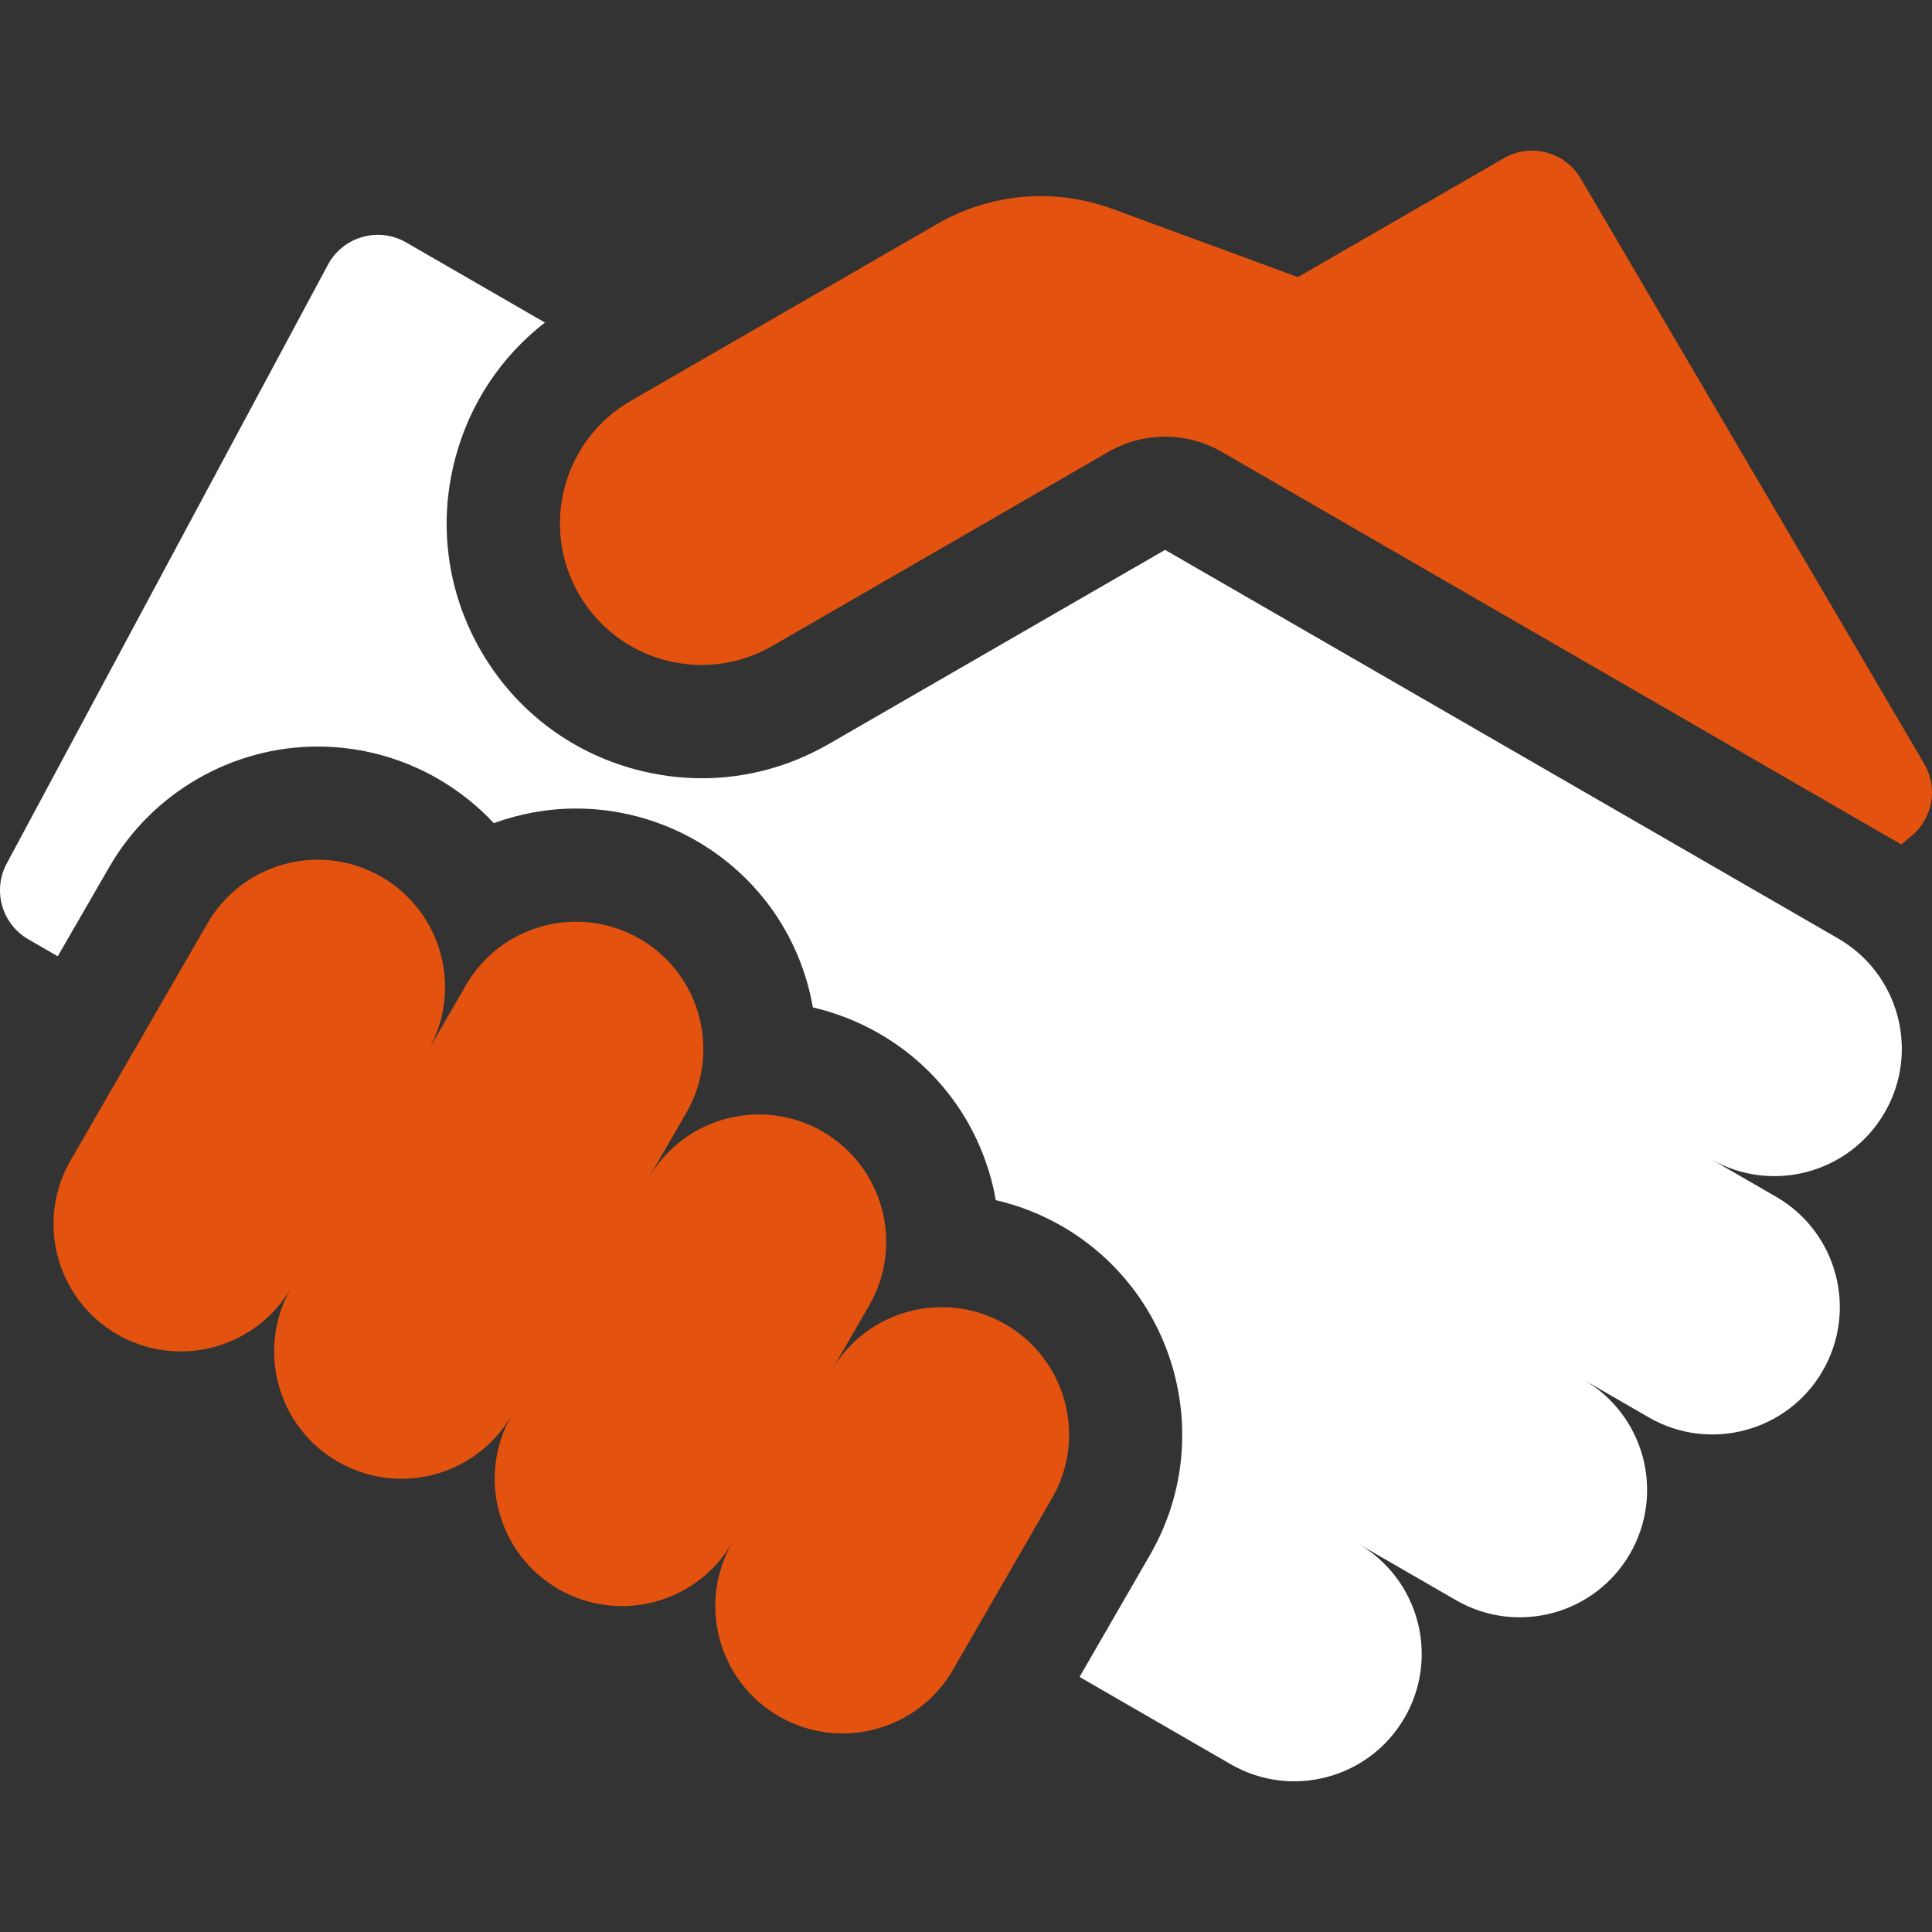 <svg viewBox="0 0 44 44" fill="none" xmlns="http://www.w3.org/2000/svg"><rect x="0" y="0" width="44" height="44" fill="#333333" stroke="none"/><path d="M43.823 17.395L36.002 4.069C35.644 3.458 34.859 3.251 34.246 3.605L29.559 6.311L25.337 4.758C25.182 4.701 25.025 4.653 24.866 4.613C23.678 4.311 22.418 4.48 21.343 5.101L14.364 9.13C12.823 10.02 12.295 11.991 13.185 13.532C14.075 15.073 16.046 15.602 17.587 14.712L25.244 10.29C26.042 9.83 27.025 9.83 27.823 10.29C27.823 10.29 43.251 19.201 43.3 19.232L43.53 19.042C44.019 18.64 44.143 17.941 43.823 17.395Z" fill="#E3530F"/><path d="M41.862 21.373L26.534 12.523L18.876 16.944C17.982 17.46 16.99 17.724 15.985 17.724C15.481 17.724 14.974 17.658 14.474 17.524C12.978 17.123 11.727 16.163 10.952 14.821C10.177 13.479 9.971 11.916 10.373 10.419C10.704 9.184 11.416 8.117 12.41 7.346L9.249 5.521C8.619 5.157 7.813 5.387 7.469 6.028L0.153 19.666C-0.176 20.28 0.042 21.044 0.645 21.392L1.315 21.779L2.491 19.742C3.467 18.052 5.286 17.002 7.238 17.002C8.196 17.002 9.142 17.256 9.975 17.736C10.453 18.013 10.88 18.354 11.247 18.747C11.84 18.53 12.473 18.414 13.121 18.414C14.079 18.414 15.025 18.668 15.858 19.148C17.125 19.88 18.032 21.061 18.41 22.475C18.452 22.63 18.485 22.787 18.513 22.943C19.04 23.065 19.549 23.265 20.022 23.537C21.289 24.269 22.196 25.45 22.575 26.864C22.616 27.019 22.65 27.175 22.677 27.332C23.205 27.454 23.714 27.653 24.186 27.926C26.802 29.437 27.702 32.794 26.192 35.41L24.586 38.191L28.028 40.179C29.415 40.98 31.189 40.504 31.99 39.117C32.791 37.73 32.315 35.956 30.928 35.155L33.161 36.444C34.548 37.245 36.322 36.77 37.123 35.383C37.924 33.995 37.449 32.221 36.061 31.42L37.55 32.28C38.937 33.081 40.711 32.605 41.512 31.218C42.313 29.831 41.837 28.057 40.45 27.256L38.962 26.397C40.349 27.198 42.123 26.722 42.924 25.335C43.725 23.948 43.249 22.174 41.862 21.373Z" fill="white"/><path d="M22.897 30.159C21.51 29.358 19.736 29.833 18.935 31.22L19.794 29.732C20.595 28.345 20.12 26.571 18.733 25.77C17.346 24.969 15.572 25.444 14.771 26.832L15.63 25.343C16.431 23.956 15.956 22.182 14.569 21.381C13.181 20.58 11.408 21.055 10.607 22.443L9.747 23.931C10.548 22.544 10.073 20.77 8.686 19.969C7.298 19.168 5.525 19.643 4.724 21.031L1.608 26.427C0.807 27.814 1.283 29.588 2.67 30.389C4.057 31.189 5.831 30.714 6.632 29.327C5.831 30.714 6.306 32.488 7.694 33.289C9.081 34.09 10.855 33.614 11.655 32.227C10.855 33.614 11.33 35.388 12.717 36.189C14.104 36.99 15.878 36.515 16.679 35.127C15.878 36.515 16.354 38.288 17.741 39.089C19.128 39.89 20.902 39.415 21.703 38.028L23.959 34.12C24.76 32.734 24.284 30.96 22.897 30.159Z" fill="#E3530F"/></svg>
